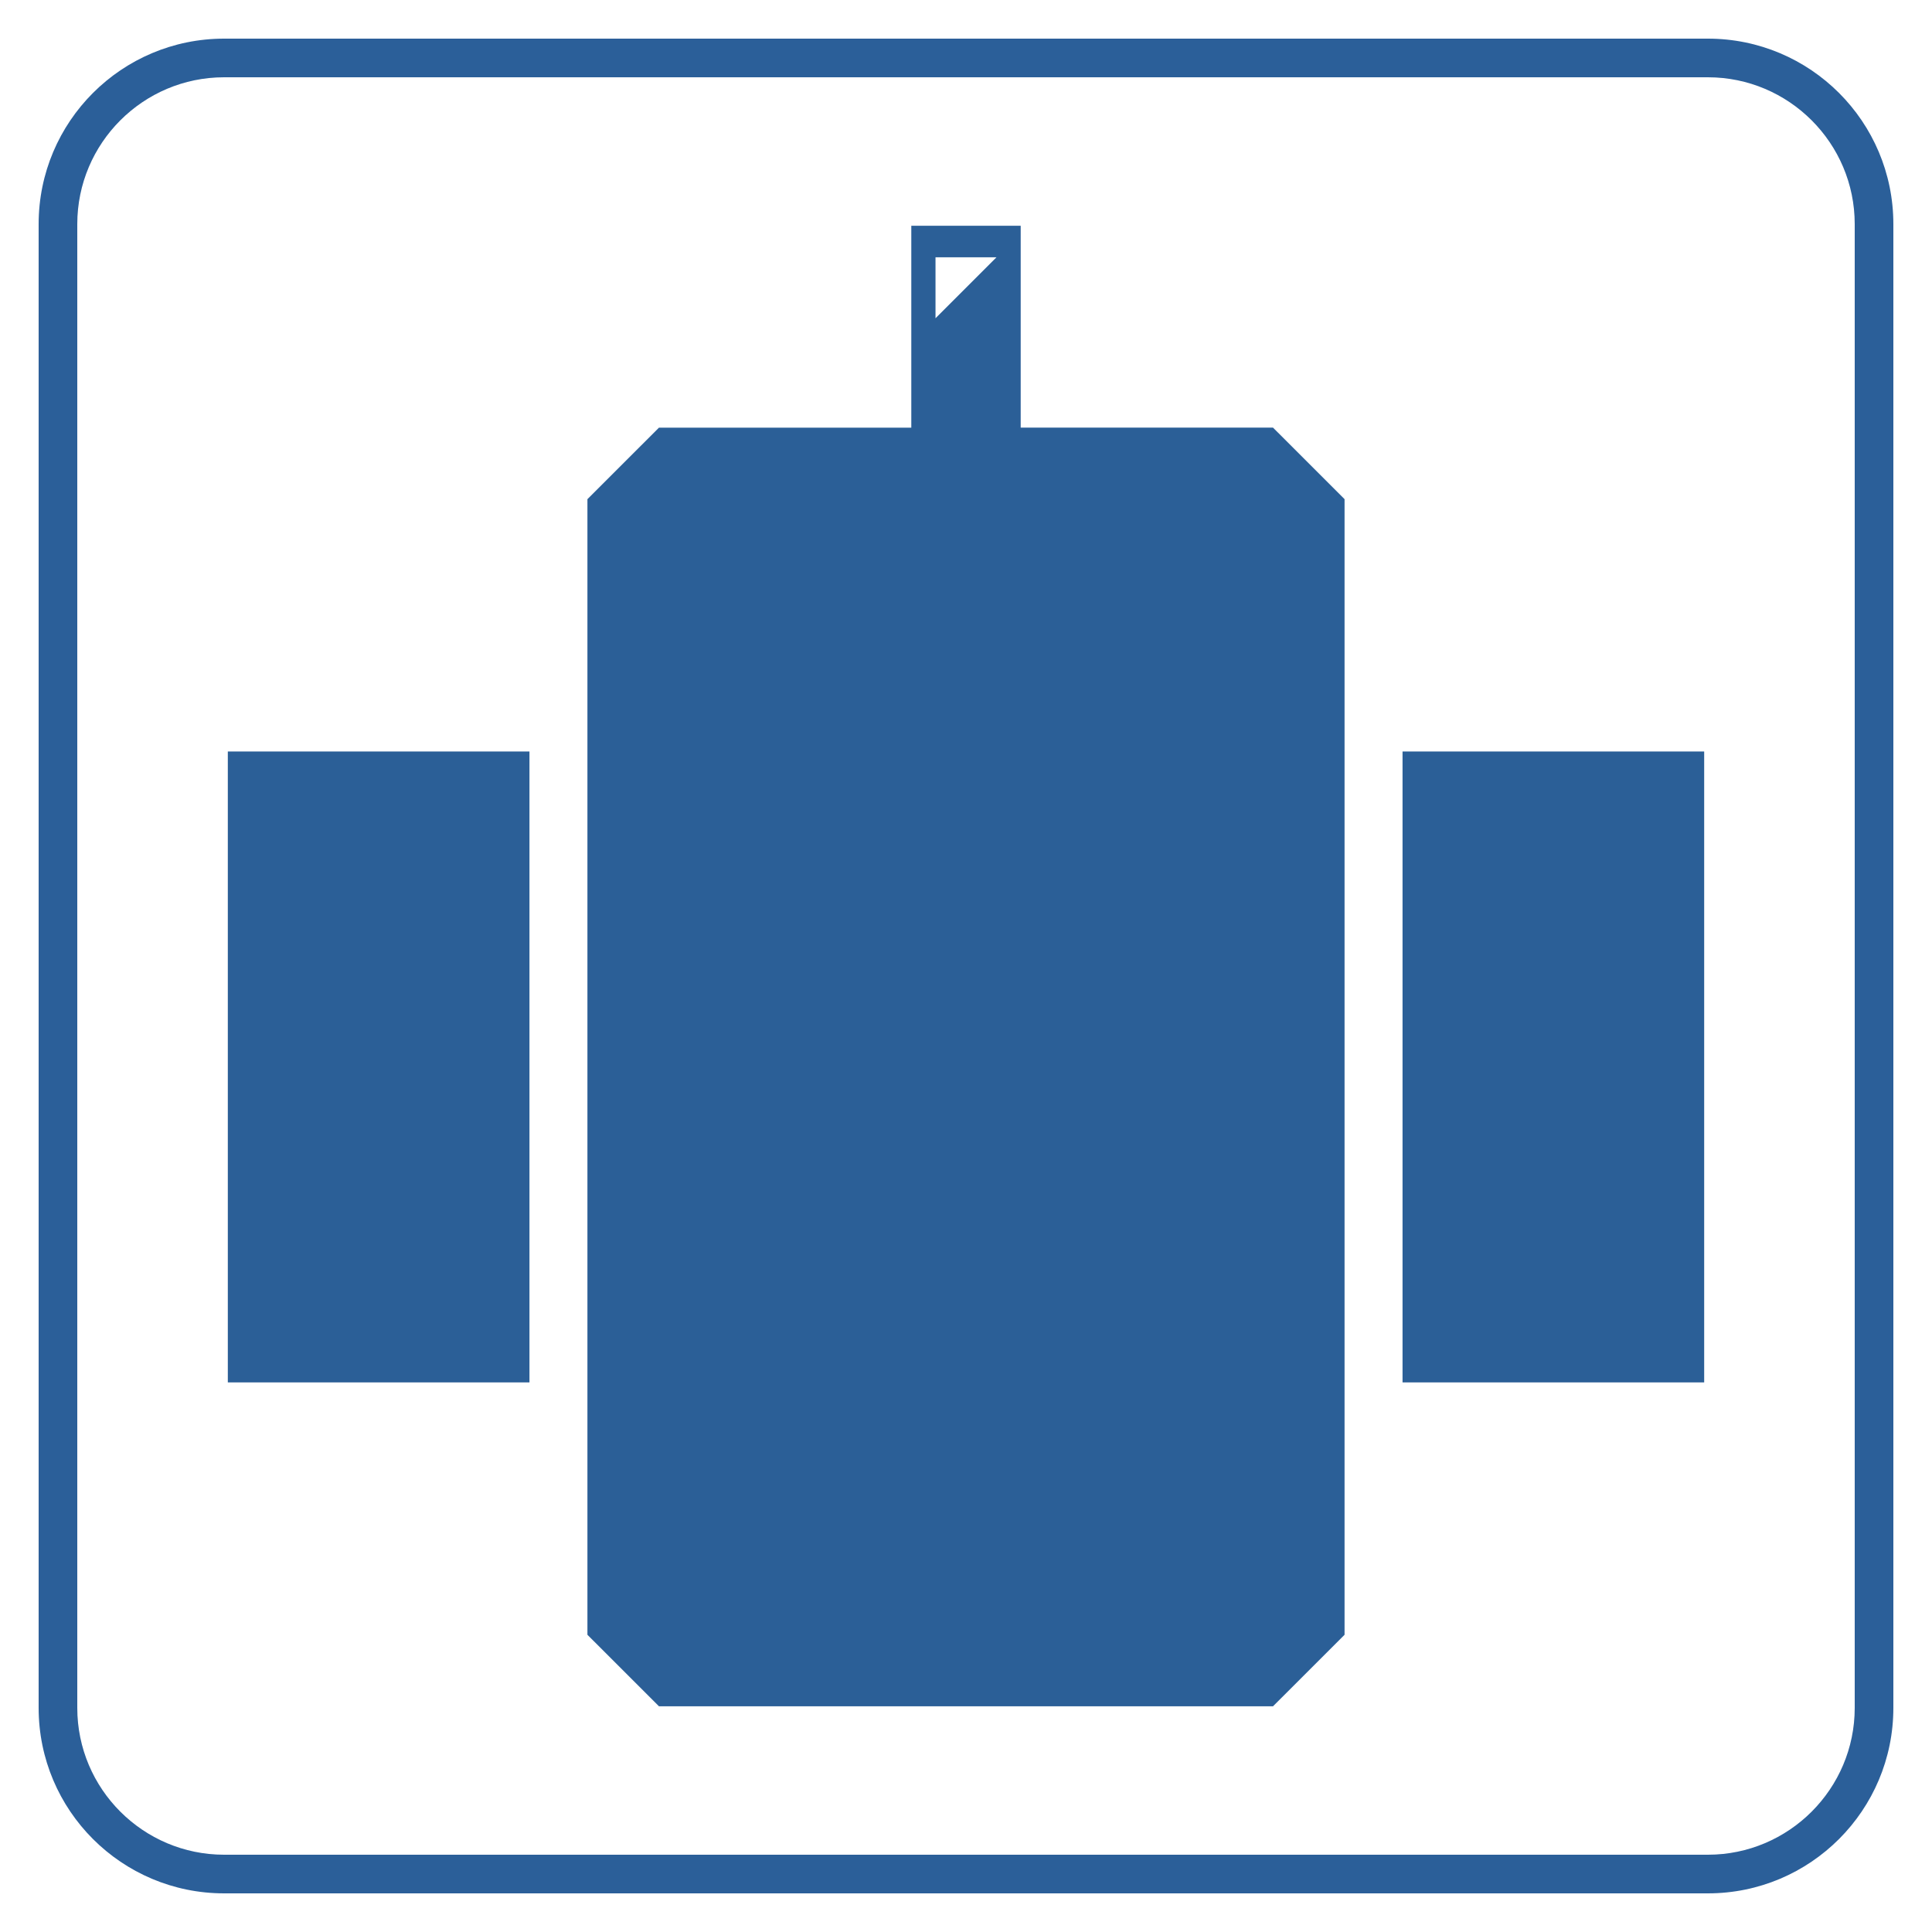 <?xml version="1.0" encoding="utf-8"?>
<!-- Generator: Adobe Illustrator 16.0.0, SVG Export Plug-In . SVG Version: 6.00 Build 0)  -->
<!DOCTYPE svg PUBLIC "-//W3C//DTD SVG 1.1//EN" "http://www.w3.org/Graphics/SVG/1.1/DTD/svg11.dtd">
<svg version="1.1" id="Layer_1" xmlns="http://www.w3.org/2000/svg" xmlns:xlink="http://www.w3.org/1999/xlink" x="0px" y="0px"
	 width="100px" height="100px" viewBox="0 0 100 100" enable-background="new 0 0 100 100" xml:space="preserve">
<g>
	<path fill="#2B5F99" d="M88.4,4C92.59,4,96,7.409,96,11.6v76.8c0,4.188-3.409,7.6-7.6,7.6H11.6C7.409,96,4,92.591,4,88.4V11.6
		C4,7.409,7.409,4,11.6,4H88.4 M88.4,2H11.6C6.298,2,2,6.298,2,11.6v76.8c0,5.302,4.298,9.6,9.6,9.6h76.8c5.302,0,9.6-4.298,9.6-9.6
		V11.6C98,6.298,93.702,2,88.4,2L88.4,2z"/>
</g>
<g>
	<polygon fill="none" points="48.422,16.473 51.577,13.318 48.422,13.318 	"/>
	<rect x="11.792" y="38.897" fill="#2B5F97" width="15.613" height="32.656"/>
	<rect x="72.595" y="38.897" fill="#2B5F97" width="15.613" height="32.656"/>
	<path fill="#2B5F97" d="M52.831,22.134V11.684h-5.662v10.451H34.108l-3.703,3.702v13.061v32.656v13.062l3.703,3.701h31.783
		l3.703-3.701V71.554V38.897V25.836l-3.703-3.702H52.831z M48.422,16.473v-3.155h3.155L48.422,16.473z"/>
</g>
</svg>
